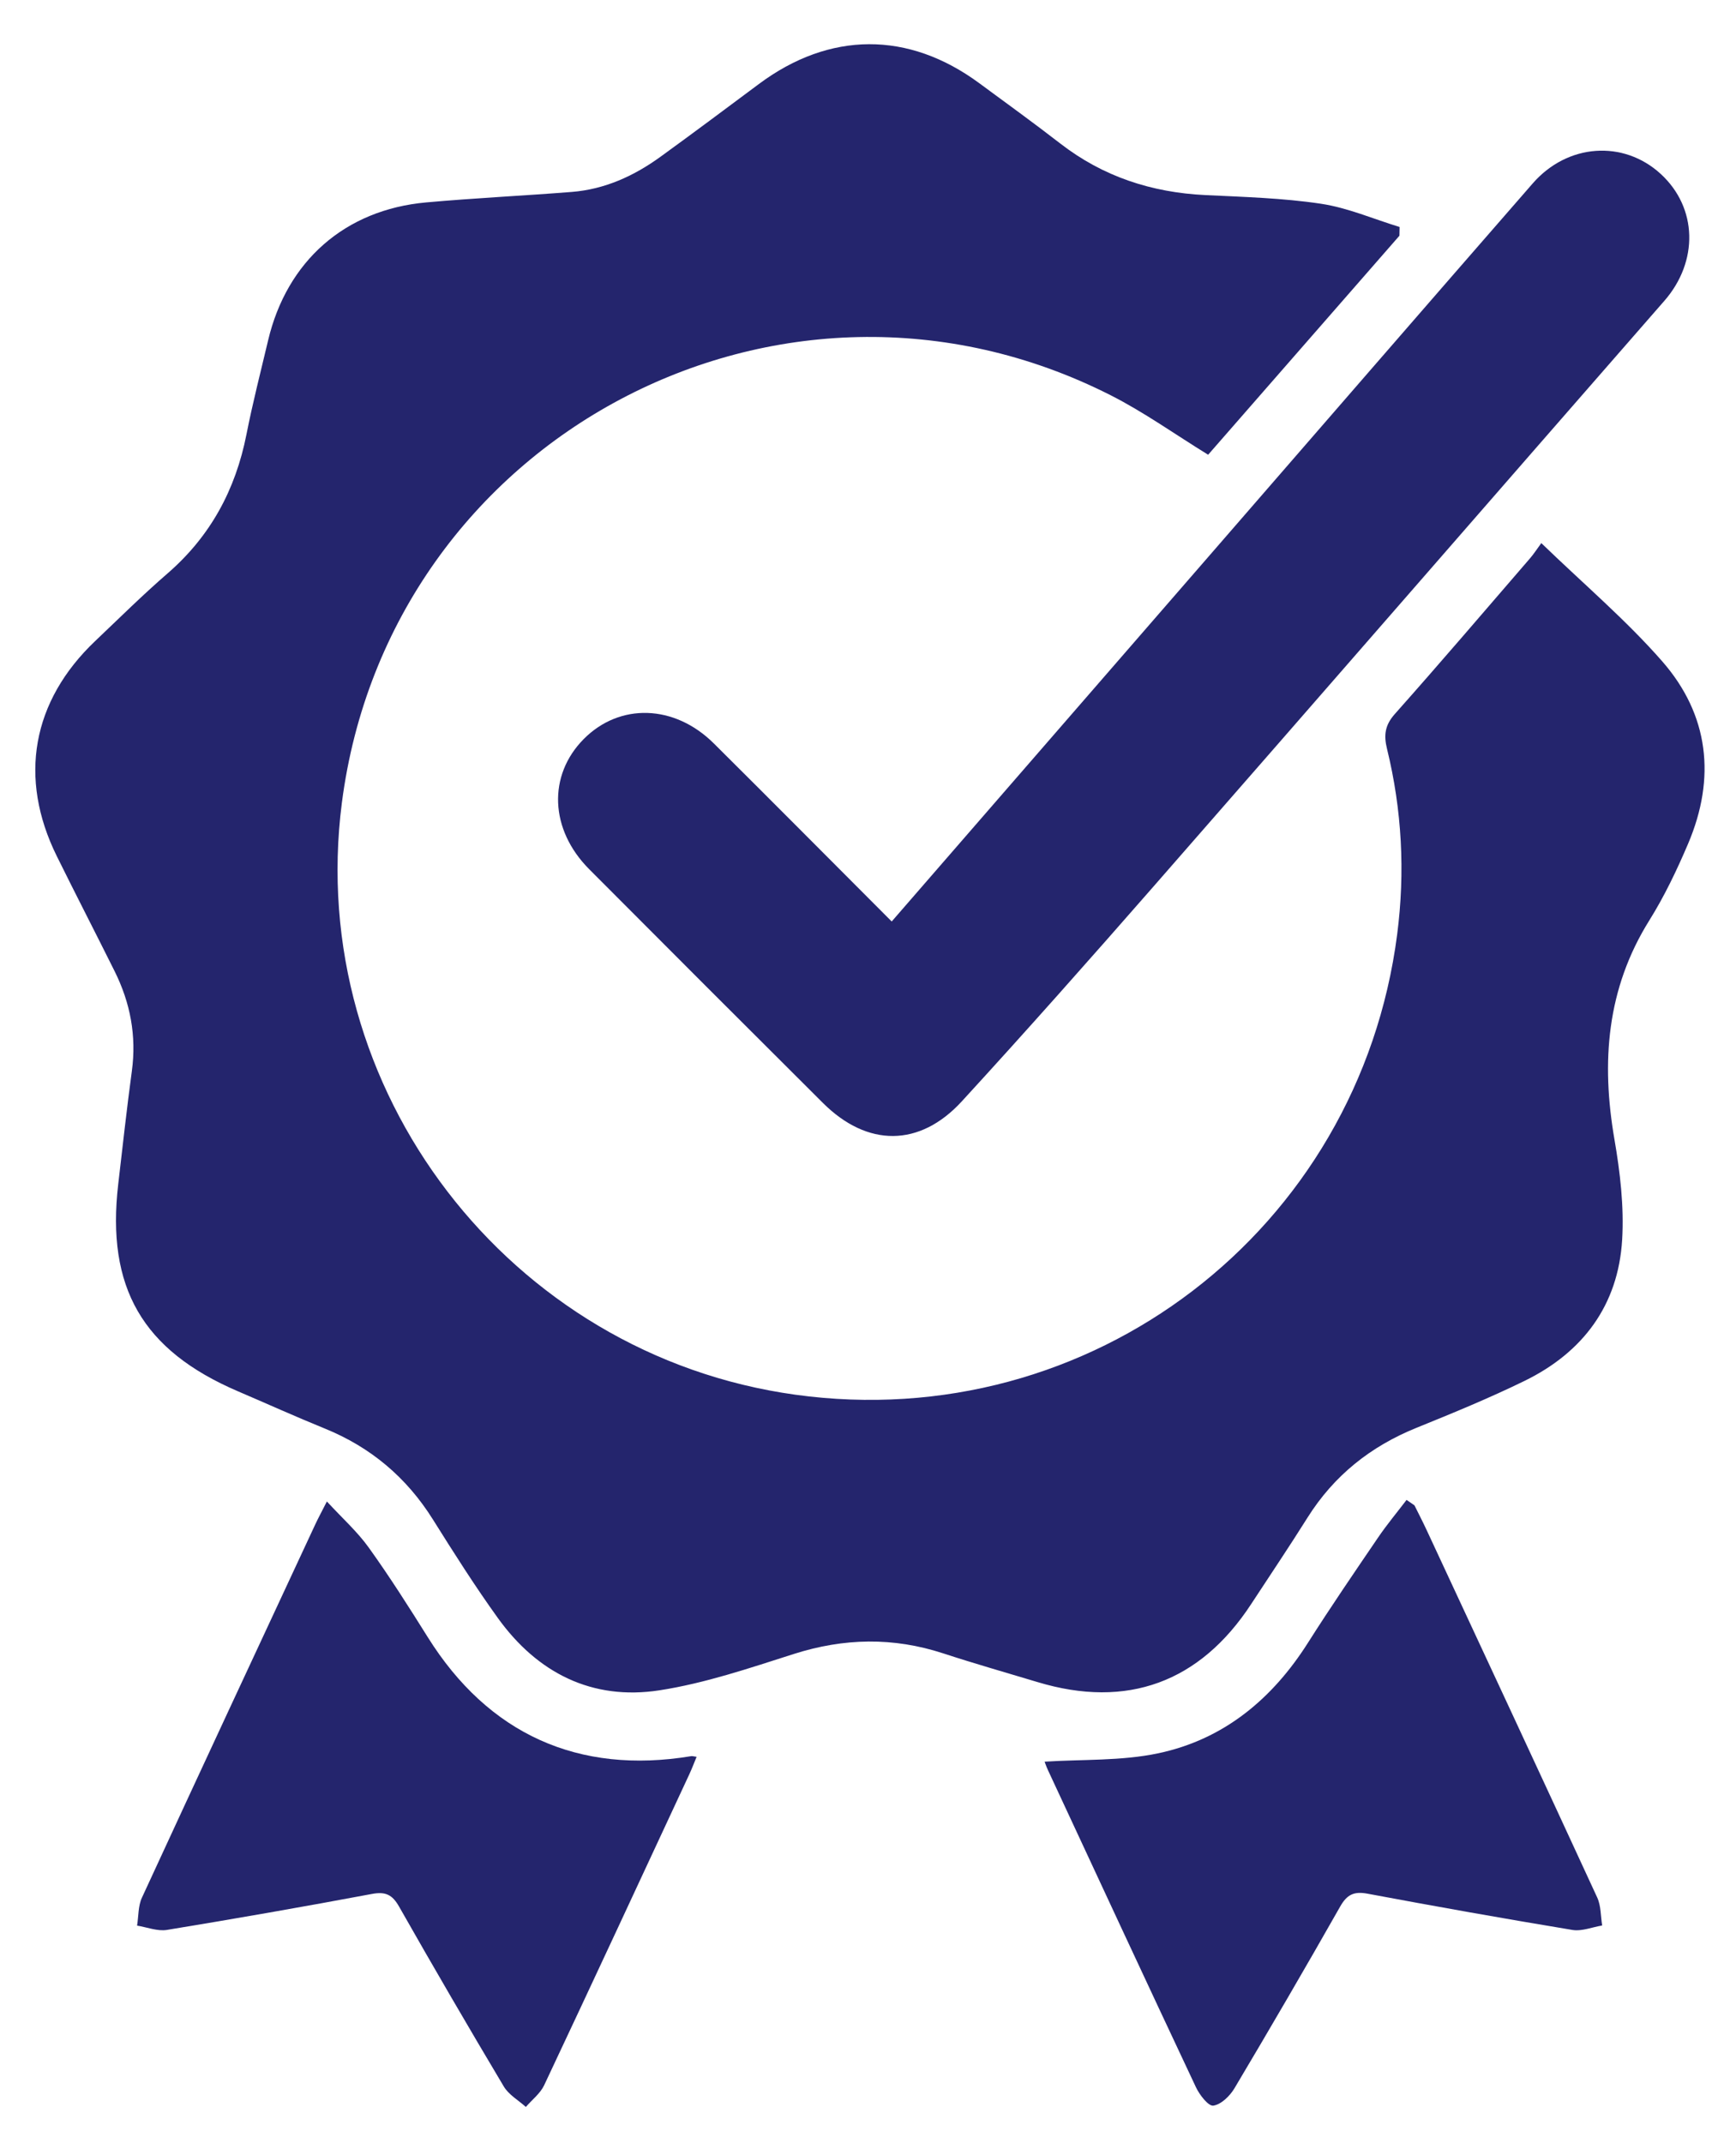 <?xml version="1.0" encoding="utf-8"?>
<!-- Generator: Adobe Illustrator 16.0.2, SVG Export Plug-In . SVG Version: 6.00 Build 0)  -->
<!DOCTYPE svg PUBLIC "-//W3C//DTD SVG 1.1//EN" "http://www.w3.org/Graphics/SVG/1.1/DTD/svg11.dtd">
<svg version="1.1" id="Layer_1" xmlns="http://www.w3.org/2000/svg" xmlns:xlink="http://www.w3.org/1999/xlink" x="0px" y="0px"
	 width="303px" height="374px" viewBox="0 0 303 374" enable-background="new 0 0 303 374" xml:space="preserve">
<g>
	<path fill-rule="evenodd" clip-rule="evenodd" fill="#24256D" d="M244.256,41.14c-11.165,12.783-22.331,25.567-33.388,38.227
		c-5.765-3.546-11.164-7.417-17.021-10.386c-57.44-29.118-125.95,7.267-134.179,71.152c-6.438,49.978,29.121,96.376,79.16,103.292
		c51.518,7.119,98.359-28.68,105.034-80.35c1.404-10.878,0.838-21.713-1.776-32.383c-0.586-2.39-0.366-4.127,1.369-6.079
		c7.971-8.967,15.762-18.095,23.603-27.177c0.642-0.744,1.175-1.58,1.96-2.647c7.371,7.129,14.756,13.391,21.068,20.593
		c8.217,9.373,9.434,20.407,4.549,31.886c-1.951,4.584-4.123,9.14-6.756,13.356c-7.465,11.951-8.425,24.739-6.093,38.254
		c0.992,5.749,1.688,11.702,1.343,17.493c-0.683,11.412-6.826,19.646-17.021,24.631c-6.159,3.011-12.523,5.623-18.883,8.2
		c-8.02,3.249-14.408,8.338-19.026,15.692c-3.188,5.077-6.539,10.052-9.822,15.068c-8.945,13.673-21.663,18.325-37.256,13.624
		c-5.496-1.656-11.02-3.226-16.473-5.013c-8.739-2.861-17.345-2.693-26.111,0.103c-7.711,2.458-15.483,5.111-23.435,6.338
		c-11.748,1.813-21.294-3.016-28.202-12.612c-4.01-5.571-7.694-11.387-11.342-17.206c-4.606-7.351-10.858-12.613-18.884-15.876
		c-5.085-2.068-10.091-4.33-15.138-6.492c-16.663-7.14-23.01-18.112-20.898-36.174c0.769-6.576,1.486-13.158,2.376-19.718
		c0.835-6.16-0.273-11.937-3.014-17.439c-3.339-6.705-6.772-13.363-10.09-20.078c-6.74-13.643-4.328-27.061,6.72-37.554
		c4.169-3.959,8.26-8.014,12.603-11.775c7.494-6.49,11.88-14.615,13.783-24.27c1.085-5.507,2.486-10.953,3.781-16.418
		C50.08,45.544,60.218,36.605,74.375,35.33c8.458-0.762,16.948-1.161,25.416-1.831c5.762-0.456,10.859-2.784,15.484-6.135
		c5.767-4.177,11.469-8.444,17.178-12.7c12.347-9.204,26.09-9.271,38.456-0.151c4.727,3.485,9.49,6.922,14.13,10.52
		c7.475,5.795,15.954,8.56,25.333,9.016c6.738,0.327,13.522,0.513,20.175,1.51c4.678,0.701,9.165,2.661,13.738,4.059
		C244.274,40.125,244.266,40.632,244.256,41.14z"/>
	<path fill-rule="evenodd" clip-rule="evenodd" fill="#24256D" d="M155.637,160.829c18.74-21.583,37.166-42.805,55.594-64.026
		c18.758-21.603,37.489-43.227,56.29-64.792c6.081-6.974,15.844-7.614,22.335-1.658c6.451,5.919,6.627,15.296,0.637,22.155
		c-29.749,34.06-59.409,68.195-89.18,102.237c-11.02,12.601-22.12,25.134-33.434,37.47c-7.376,8.044-16.505,7.994-24.23,0.3
		c-13.634-13.577-27.237-27.187-40.818-40.819c-6.883-6.909-7.238-16.357-0.95-22.706c6.277-6.337,15.834-6.069,22.706,0.759
		C134.86,139.956,145.061,150.236,155.637,160.829z"/>
	<path fill-rule="evenodd" clip-rule="evenodd" fill="#24256D" d="M57.053,262.058c2.687,2.916,5.306,5.253,7.303,8.037
		c3.635,5.068,6.992,10.346,10.301,15.639c10.576,16.908,26.285,24.04,45.977,20.774c0.231-0.039,0.485,0.055,0.95,0.116
		c-0.436,1.049-0.811,2.058-1.264,3.03c-8.424,18.105-16.83,36.221-25.342,54.285c-0.681,1.446-2.114,2.537-3.198,3.792
		c-1.301-1.175-2.985-2.122-3.843-3.562c-6.204-10.402-12.298-20.872-18.281-31.403c-1.181-2.078-2.354-2.658-4.738-2.211
		c-11.901,2.231-23.831,4.32-35.781,6.277c-1.652,0.271-3.47-0.471-5.21-0.744c0.263-1.632,0.173-3.426,0.84-4.871
		c10.034-21.763,20.165-43.479,30.281-65.203C55.564,264.908,56.15,263.835,57.053,262.058z"/>
	<path fill-rule="evenodd" clip-rule="evenodd" fill="#24256D" d="M182.327,307.47c6.566-0.429,13.393-0.098,19.857-1.469
		c11.401-2.418,19.871-9.45,26.106-19.282c3.943-6.218,8.107-12.297,12.25-18.386c1.539-2.26,3.301-4.37,4.96-6.549
		c0.46,0.317,0.919,0.633,1.378,0.948c0.703,1.421,1.434,2.828,2.103,4.265c9.955,21.386,19.926,42.765,29.799,64.188
		c0.668,1.45,0.592,3.243,0.861,4.877c-1.735,0.284-3.552,1.047-5.195,0.775c-11.947-1.977-23.87-4.102-35.772-6.329
		c-2.352-0.44-3.571,0.151-4.756,2.237c-6.041,10.642-12.201,21.218-18.459,31.732c-0.796,1.338-2.32,2.825-3.686,3.025
		c-0.853,0.126-2.399-1.862-3.024-3.189c-8.668-18.405-17.231-36.858-25.812-55.305C182.584,308.251,182.32,307.451,182.327,307.47z
		"/>
</g>
</svg>

